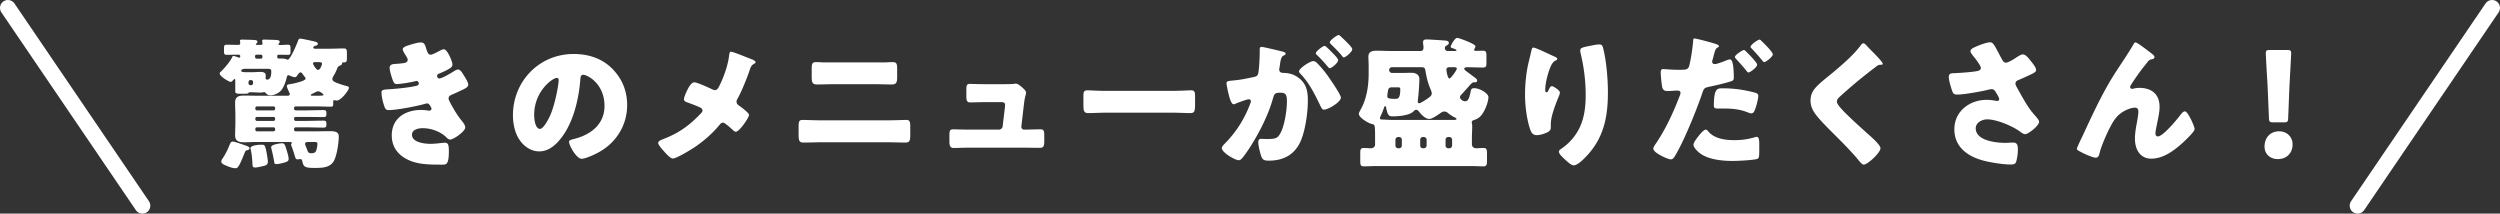 <svg xmlns="http://www.w3.org/2000/svg" width="316" height="27" fill="none" viewBox="0 0 316 27"><rect x="0" y="0" width="316" height="27" fill="#333333" stroke="none"/><path fill="#fff" d="M288.666 15.464h-1.314c-.468 0-.54-.072-.558-.54l-.18-4.266c-.072-1.116-.216-3.6-.216-3.96 0-.306.108-.378.504-.378h2.196c.396 0 .504.072.504.378 0 .36-.144 2.826-.216 4.176l-.162 4.05c-.018.468-.09.54-.558.54m-.576 1.134c.972 0 1.692.702 1.692 1.656 0 .99-.648 1.854-1.872 1.854-.972 0-1.674-.648-1.674-1.584 0-1.062.666-1.926 1.854-1.926m-25.577 2.196c0-.126.612-1.386.72-1.602 1.278-2.754 2.538-5.526 4.194-8.082.756-1.17 1.566-2.34 2.268-3.546.054-.108.108-.198.252-.198.198 0 1.368.9 1.602 1.08l.234.18c.342.252.54.414.54.576s-.108.234-.252.27c-.468.09-.468.18-.828.63a27 27 0 0 0-1.872 2.61c-.054.09-.126.198-.126.288 0 .108.126.234.234.234.09 0 .216-.036.288-.054a2.8 2.8 0 0 1 .648-.072c1.566 0 2.556.81 2.556 2.412 0 .792-.288 1.89-.432 2.682-.036.18-.09.468-.09.684 0 .18.09.36.306.36.63 0 2.322-2.034 2.736-2.574.306-.396.468-.594.702-.594.36 0 1.206 1.908 1.206 2.232 0 .342-1.188 1.44-1.476 1.71-1.098.99-2.448 2.034-3.996 2.034-1.458 0-2.07-1.224-2.07-2.52 0-.702.126-1.404.252-2.088.072-.378.18-1.026.18-1.332s-.108-.504-.432-.504c-.45 0-.972.216-1.368.432-.756.432-1.134.9-1.566 1.656-.522.936-1.296 2.646-1.548 3.69-.072.27-.144.54-.468.54-.414 0-1.494-.504-1.89-.72-.306-.162-.504-.252-.504-.414m-9.919-12.15c.108.216.234.45.378.72.198.36.306.558.594.558.198 0 .774-.306 1.152-.558.396-.27.756-.486.954-.486.378 0 .738.468 1.062.882s.63.792.63 1.116c0 .234-.396.414-.828.612a38 38 0 0 1-1.242.558c-.27.108-.54.198-.54.54 0 .144.126.36.288.648.486.882 1.17 2.124 1.728 2.826.45.576.972 1.044.972 1.332 0 .504-1.368 1.566-1.764 1.566-.108 0-.342-.09-.504-.216-.846-.702-3.024-1.656-4.284-1.656-.648 0-1.458.396-1.458 1.134 0 1.566 2.574 1.836 3.708 1.836.36 0 .72-.036 1.044-.036.54 0 .576.45.576.882 0 .486-.072 1.008-.198 1.476-.09.324-.252.414-.702.414-.954 0-2.43-.234-3.366-.468-1.998-.504-3.762-1.692-3.762-3.978s1.926-3.726 4.104-3.726c.576 0 1.242.144 1.278.144.144 0 .288-.072.288-.234 0-.18-.27-.612-.378-.792-.18-.306-.288-.468-.612-.468-.072 0-.162.018-.252.036-.864.234-3.204.648-4.05.648-.486 0-.558-.162-.702-.594-.126-.396-.378-1.188-.378-1.62 0-.234.018-.468.558-.486.684-.018 2.43-.144 3.024-.27.27-.054.468-.144.468-.414 0-.216-.414-.774-.666-1.116-.198-.27-.648-.738-.648-.99 0-.18.198-.342.396-.432.774-.378 1.728-.684 2.07-.684.378 0 .522.288 1.062 1.296m-17.081-1.17c.126 0 .234.09.306.162.306.324.612.648.918.954l.198.198c.36.378 1.044 1.08 1.044 1.278 0 .108-.108.126-.324.126-.198 0-.306.072-.45.18a69 69 0 0 0-2.25 1.764 68 68 0 0 0-2.43 2.106c-.162.162-.342.342-.342.594 0 .306.432.774.738 1.098.054.072.108.126.162.18 1.008 1.008 2.07 1.962 3.132 2.916.576.504 1.476 1.332 1.476 1.71 0 .558-1.62 2.07-2.124 2.07-.108 0-.324-.162-.558-.45-.954-1.188-2.286-2.502-3.528-3.744-.648-.648-1.476-1.476-1.998-2.178-.396-.54-.63-1.062-.63-1.728 0-.504.126-.936.414-1.35.486-.702 1.782-1.656 2.502-2.268 1.17-.99 2.502-2.124 3.42-3.348.09-.126.18-.27.324-.27m-15.085.846c.09 0 .216.126.27.18.252.252 1.404 1.386 1.404 1.674 0 .342-.9.99-1.098.99-.072 0-.144-.072-.27-.234-.342-.432-.81-.972-1.26-1.44-.072-.072-.18-.198-.18-.288 0-.27.972-.882 1.134-.882m-6.264-1.458c.252 0 2.214.522 2.736.702.306.108.378.198.378.27 0 .09-.108.144-.18.18-.252.126-.324.414-.486 1.008q-.054.243-.162.594a.5.5 0 0 0-.036.162c0 .216.144.324.342.324.27 0 1.188-.36 1.458-.468.144-.054.324-.126.45-.126.486 0 .486 1.8.486 2.322 0 .306-.108.36-.36.45-.648.216-1.872.504-2.574.648-.774.162-.828.198-1.044.828-.612 1.854-2.304 6.084-3.456 7.956-.144.234-.252.432-.558.432s-2.178-.81-2.178-1.35c0-.162.144-.396.36-.702 1.224-1.836 2.16-3.852 2.952-5.922.054-.108.126-.306.126-.414 0-.252-.198-.306-.396-.306-.36 0-.792.054-1.188.054-.378 0-.612-.054-.72-.45-.09-.342-.198-1.548-.198-1.908 0-.234.036-.414.324-.414.18 0 .99.09 1.926.09.9 0 1.188 0 1.332-.45.234-.774.486-2.61.522-3.312.018-.126.036-.198.144-.198m8.244.144c.072 0 .18.108.27.198.252.234 1.404 1.368 1.404 1.656 0 .324-.882.99-1.08.99-.108 0-.216-.144-.27-.216-.468-.594-.864-1.008-1.368-1.548-.054-.054-.09-.09-.09-.18 0-.252.918-.9 1.134-.9m-5.778 8.334c0-2.178.45-2.178 1.08-2.178 1.566 0 2.754.198 4.086.54.252.072.45.144.45.432 0 .414-.324 1.62-.54 1.98-.072.126-.18.216-.342.216-.126 0-.306-.072-.45-.126-1.044-.414-1.998-.486-3.096-.486h-.648c-.414 0-.54-.054-.54-.378m-1.008 3.042c.126 0 .252.162.324.252.738.882 2.106 1.08 3.186 1.08 1.008 0 1.746-.09 2.718-.378a.7.7 0 0 1 .198-.036c.288 0 .324.396.324.972v.54c0 .99 0 1.206-.324 1.296-.504.126-2.196.234-3.042.234-1.278 0-3.024-.162-4.086-.936-.288-.216-.864-.72-.864-1.134 0-.306.666-1.116.882-1.368.144-.162.468-.522.684-.522M193.807 6.014c.342 0 1.962.828 2.682 1.134.252.108.342.18.342.306 0 .108-.054.126-.144.162-.45.198-.63.648-.792 1.062-.288.738-.576 1.89-.576 2.682 0 .108 0 .306.162.306.108 0 .18-.09.288-.342.09-.198.198-.432.396-.432.18 0 1.008.522 1.008.81 0 .09-.036.216-.072.306-.414 1.008-1.08 2.646-1.08 3.672v.45c0 .414-.378.594-.72.72-.324.126-.72.234-1.062.234-.558 0-.72-.414-.864-.846-.414-1.26-.612-2.97-.612-4.302 0-1.188.144-2.79.432-3.96.108-.468.234-.954.342-1.44.072-.306.108-.522.27-.522m5.94.342c0-.288.234-.36 1.026-.522.396-.072.972-.216 1.368-.216.342 0 .414.126.522.576.396 1.602.576 3.816.576 5.49 0 3.096-.522 5.76-2.736 8.082-.342.36-1.098 1.134-1.602 1.134-.288 0-.81-.486-1.026-.684-.45-.414-.828-.756-.828-1.062 0-.108.072-.198.306-.36a6.7 6.7 0 0 0 2.322-2.682c.612-1.314.756-2.7.756-4.122 0-1.8-.234-3.6-.666-5.364-.018-.09-.018-.18-.018-.27m-13.698 10.998v.882c0 .27.18.504.54.504.306 0 .594-.036.882-.036.468 0 .486.198.486.81v.756c0 .486-.036.756-.414.756-.54 0-1.062-.036-1.584-.036h-12.024c-.522 0-1.044.036-1.548.036-.414 0-.45-.198-.45-.666v-.954c0-.54.036-.702.486-.702.288 0 .558.036.846.036.306 0 .54-.162.54-.486v-.9c0-1.728-.036-1.584-.45-1.692-.432-.108-1.602-.792-1.602-1.278 0-.108.18-.468.252-.576.756-1.35.99-3.006.99-4.536v-.9c0-.468-.036-.918-.036-1.188 0-.684.504-.774 1.062-.774.63 0 1.242.036 1.854.036h3.654c.324 0 .396-.18.396-.468 0-.144-.018-.234-.036-.378-.018-.072-.018-.144-.018-.234 0-.378.198-.378.558-.378.18 0 1.584.09 2.052.126.342.018.648.054.648.306 0 .198-.18.27-.324.36a.33.33 0 0 0-.18.306c0 .216.162.36.378.36h.81c.072 0 .288 0 .288-.09 0-.108-.414-.234-.522-.27-.09-.018-.216-.072-.216-.198 0-.108.486-1.098.828-1.098.198 0 2.304.756 2.304 1.062 0 .072-.054.162-.09.234-.018.054-.072.162-.072.216 0 .126.126.126.234.126.288 0 .558-.018.846-.018.432 0 .468.162.468.684v.81c0 .486-.036.63-.468.63-.648 0-1.296-.036-1.944-.036-.126 0-.396.018-.396.18 0 .126.198.27.288.342.27.198.702.522.99.738.27.198.36.288.36.432 0 .126-.108.216-.288.216h-.18c-.162 0-.432.324-.792.738-.234.252-.486.558-.756.828-.072.09-.162.198-.162.324 0 .18.324.504.648.504.36 0 .504-.306.684-1.116.072-.36.09-.54.468-.54.72 0 1.8.666 1.8 1.134 0 .576-.468 1.926-1.08 2.484-.252.216-.45.324-.774.414-.18.072-.252.144-.252.306 0 .108.054.162.054.45 0 .486-.036 1.044-.036 1.422m-10.026-2.196h7.812c.072 0 .27-.018.27-.126 0-.09-.126-.144-.198-.18-.252-.108-.576-.324-.81-.504-.162-.144-.306-.252-.54-.252-.216 0-.378.126-.54.234-.324.234-.99.702-1.368.702-.486 0-1.026-.576-1.296-.936-.108-.126-.216-.216-.36-.216s-.234.108-.342.216c-.522.504-1.89.612-2.592.612-.54 0-.666-.144-.864-1.17-.018-.036-.036-.126-.108-.126-.09 0-.144.198-.18.288a9 9 0 0 1-.396.972.8.8 0 0 0-.09.288c0 .18.288.144.63.162.324.018.648.036.972.036m7.524 3.24v-.738a.354.354 0 0 0-.342-.342h-.144a.34.34 0 0 0-.342.342v.738c0 .198.144.342.342.342h.144c.198 0 .324-.144.342-.342m-3.222 0v-.738c0-.18-.162-.342-.36-.342h-.108a.34.34 0 0 0-.342.342v.738c0 .198.144.342.342.342h.108c.216 0 .342-.144.36-.342m-3.132 0v-.738a.34.34 0 0 0-.342-.342h-.126a.354.354 0 0 0-.342.342v.738c0 .198.162.342.342.342h.126c.198 0 .324-.144.342-.342m2.52-9.9h-3.762c-.198 0-.36.144-.36.342v.036c0 .18.162.342.36.342h1.386c.36 0 .702-.018 1.062-.018.792 0 1.008.45 1.008.756 0 .45-.036 1.062-.108 1.944-.036.378-.09.792-.09.936 0 .108.036.216.162.216.18 0 .702-.342.882-.468.432-.288.72-.468.72-.774 0-.216-.126-.468-.216-.684-.324-.792-.45-1.422-.594-2.25-.054-.288-.18-.378-.45-.378m4.14 0h-.684c-.216 0-.342.108-.342.324 0 .126.144 1.098.378 1.098.198 0 .936-1.062.936-1.242 0-.162-.18-.18-.288-.18m-7.218 2.538h-.702c-.432 0-.468.27-.504.522a3.6 3.6 0 0 0-.072.576c0 .252.072.36.99.36.234 0 .36-.018.468-.18s.18-.45.18-1.026c0-.252-.126-.252-.36-.252m-10.639-3.312c.234 0 .396.162.558.324.54.558.99 1.116 1.458 1.8.27.378 1.476 2.142 1.476 2.484 0 .594-1.638 1.53-2.142 1.53-.198 0-.288-.162-.45-.486-.684-1.422-1.368-2.826-2.502-4.032-.09-.09-.198-.216-.198-.324 0-.378 1.386-1.296 1.8-1.296M169.2 4.43c.126 0 .378.27.432.324.252.234 1.296 1.206 1.296 1.458 0 .36-.864 1.044-1.062 1.044-.108 0-.216-.144-.27-.234-.396-.486-.864-.936-1.314-1.386-.072-.072-.198-.18-.198-.288 0-.252.918-.918 1.116-.918m-1.764 1.368c.126 0 .558.45.882.774.468.468.828.864.828 1.026 0 .36-.846 1.026-1.062 1.026-.072 0-.18-.108-.27-.216a19 19 0 0 0-1.296-1.404c-.108-.09-.198-.18-.198-.27 0-.252.9-.936 1.116-.936m-8.208.738v-.27c0-.18.036-.342.252-.342.18 0 2.214.486 2.556.576.144.036.468.108.468.288 0 .126-.126.18-.288.252-.288.144-.36.63-.432 1.134l-.036.252c-.018.108-.054.306-.054.36 0 .414.378.432.612.432.396 0 1.008.108 1.494.396 1.278.738 1.512 1.8 1.512 3.078 0 1.584-.342 4.212-1.134 5.598-.828 1.44-2.16 2.016-3.798 2.016-.522 0-.774-.072-.936-.504-.162-.414-.396-1.386-.396-1.818 0-.234.072-.432.342-.432.252 0 .504.018.756.018 1.062 0 1.35-.072 1.71-.756.522-.972.81-2.898.81-3.996 0-.828-.126-1.098-.828-1.098-.594 0-.756.072-.918.666-.594 2.106-1.62 4.14-2.772 5.994-.234.378-.972 1.494-1.278 1.746a.4.4 0 0 1-.306.126c-.414 0-2.124-.954-2.124-1.53 0-.18.162-.36.45-.648 1.386-1.422 2.412-3.042 3.132-4.95.036-.09.09-.216.09-.306 0-.18-.108-.27-.288-.27s-1.314.414-1.53.504c-.108.054-.234.126-.36.126-.288 0-.504-.702-.666-1.404-.108-.468-.234-1.062-.234-1.242 0-.234.126-.288.666-.342 1.17-.108 1.638-.216 2.754-.45.468-.09.576-.234.63-.72.09-.738.144-1.728.144-2.484m-19.368 4.95h8.28c1.062 0 2.214-.072 2.376-.072.468 0 .54.198.54.72v.864c0 .99-.018 1.296-.594 1.296-.702 0-1.53-.054-2.322-.054h-8.28c-.792 0-1.638.054-2.304.054-.612 0-.612-.342-.612-1.296v-.828c0-.54.054-.756.522-.756.252 0 1.26.072 2.394.072m-15.371-.846h2.124c.36 0 1.206 0 1.53-.036a1.4 1.4 0 0 1 .27-.036c.27 0 .792.468 1.026.702.144.144.252.252.252.468 0 .27-.126.27-.27 1.476l-.324 2.79v.054c0 .18.162.324.342.324h.126c.648 0 1.296-.036 1.944-.036.414 0 .486.198.486.756v.72c0 .54-.036.864-.54.864-.63 0-1.26-.018-1.89-.018h-7.236c-.612 0-1.422.036-1.782.036-.504 0-.54-.396-.54-.882v-.774c0-.54.09-.702.468-.702.252 0 1.224.036 1.854.036h3.924c.252 0 .468-.18.486-.432l.288-2.43c0-.054.018-.252.018-.288 0-.288-.288-.324-.468-.324h-2.052c-.666 0-1.35.036-1.89.036-.414 0-.486-.234-.486-.81v-.792c0-.54.054-.738.432-.738.252 0 1.224.036 1.908.036m-20.305-2.754h7.614c.342 0 .684-.036 1.026-.036.468 0 .576.162.576.81v1.08c0 .612-.072.936-.648.936-.792 0-1.584-.036-2.376-.036h-4.77c-.774 0-1.566.036-2.358.036-.612 0-.648-.36-.648-1.008V8.624c0-.63.126-.774.576-.774.342 0 .666.036 1.008.036m-.324 7.326h8.28c.882 0 2.124-.054 2.412-.054.414 0 .504.198.504.828v1.08c0 .702-.09.954-.594.954-.774 0-1.548-.036-2.322-.036h-8.28c-.774 0-1.548.036-2.322.036-.522 0-.594-.27-.594-1.026v-.99c0-.648.072-.846.504-.846.27 0 1.674.054 2.412.054M92.376 6.536c.288 0 1.692.594 2.682.972.252.09.45.252.45.342 0 .108-.162.198-.252.252-.306.18-.378.414-.486.72-.324.99-1.044 2.772-1.548 3.654-.072.126-.126.234-.126.378 0 .252.162.378.288.468.144.108.648.468.972.774.198.18.324.342.324.432 0 .306-1.206 2.124-1.674 2.124-.162 0-.342-.18-.45-.288-.144-.126-.504-.468-.81-.684-.144-.108-.27-.18-.36-.18-.18 0-.288.108-.396.234-.846 1.044-1.89 1.962-2.988 2.736-.468.324-2.466 1.566-2.952 1.566-.342 0-.972-.738-1.224-1.026-.198-.216-.63-.72-.63-.936 0-.252.378-.396.63-.486a1 1 0 0 0 .126-.054c1.854-.72 3.204-1.692 4.572-3.132.144-.144.27-.27.27-.432 0-.144-.09-.27-.216-.342-.45-.234-1.26-.522-1.746-.702-.198-.072-.378-.162-.378-.396 0-.216.27-.846.378-1.062.18-.36.522-1.062.936-1.062.342 0 1.89.702 2.25.882.126.054.234.108.324.108.306 0 .432-.252.558-.486.576-1.134 1.116-2.646 1.26-3.906.018-.126.054-.468.216-.468m-19.872.288c1.836 0 3.564.54 4.86 1.836 1.278 1.278 1.908 2.844 1.908 4.626 0 2.538-1.386 4.77-3.618 5.976-.45.252-1.638.81-2.142.81-.63 0-1.584-1.656-1.584-2.16 0-.162.162-.234.684-.36 2.088-.54 3.798-1.854 3.798-4.158 0-2.826-2.16-3.942-2.7-3.942-.306 0-.342.324-.36.648-.198 2.502-.918 5.562-2.574 7.542-.666.81-1.53 1.494-2.61 1.494-1.206 0-2.196-.828-2.736-1.854-.414-.792-.594-1.818-.594-2.7 0-4.32 3.33-7.758 7.668-7.758M70.38 9.848c-.522 0-2.862 1.656-2.862 4.698 0 .432.108 1.746.738 1.746.432 0 1.044-1.188 1.224-1.566.63-1.296 1.134-3.96 1.134-4.608 0-.144-.072-.27-.234-.27M53.173 5.366c.468 0 .54.27.72.846.198.612.324.702.558.702.162 0 .666-.252 1.008-.432.288-.162.504-.252.666-.252.396 0 1.062 1.494 1.062 1.926 0 .288-.234.432-.45.558-.36.216-.738.378-1.116.54-.144.054-.378.144-.378.306 0 .108.072.36.27.36.36 0 1.494-.684 1.836-.9.126-.09.396-.234.558-.234.27 0 .486.36.666.648.306.486.612.972.612 1.278 0 .288-.342.468-.972.756-.378.18-.774.36-1.152.522-.216.09-.36.216-.36.45 0 .144.072.288.216.558.414.774.846 1.512 1.386 2.196.198.234.504.594.504.918 0 .486-1.458 1.53-1.926 1.53-.162 0-.27-.09-.504-.324-.702-.666-1.836-1.116-2.952-1.116-.522 0-1.35.162-1.35.828 0 .99 1.638 1.152 2.358 1.152.216 0 .792-.036 1.188-.09.198-.018.504-.054.594-.054.432 0 .522.288.522 1.044 0 1.71-.306 1.728-.846 1.728-.954 0-1.944 0-2.88-.162-1.872-.342-3.492-1.458-3.492-3.528 0-2.178 1.71-3.222 3.708-3.222.324 0 .648.036.972.09h.072c.108 0 .27-.09.27-.252 0-.09-.126-.306-.198-.414-.09-.144-.198-.252-.378-.252-.036 0-.108.018-.18.036-1.026.306-3.636.81-4.68.81-.324 0-.432-.198-.54-.522-.162-.468-.342-1.206-.342-1.692 0-.252.072-.378.81-.414.828-.036 2.898-.234 3.672-.468.144-.036.234-.126.234-.27s-.126-.324-.27-.324c-.036 0-.162.036-.234.054-.54.126-1.746.342-2.268.342-.306 0-.396-.18-.504-.45-.144-.36-.414-1.242-.414-1.602 0-.27.162-.468.648-.486.27-.018.756-.054 1.116-.108.324-.054.522-.162.522-.432 0-.144-.162-.396-.252-.54-.108-.162-.378-.576-.378-.774 0-.288.558-.45.792-.522.396-.126 1.08-.342 1.476-.342M39.582 17.948h-.702c-.144 0-.324.072-.324.234 0 .09.144.414.252.702s.144.486.522.486c.306 0 .54-.054.648-.36.072-.198.144-.63.144-.828 0-.234-.144-.234-.54-.234M34.776 16.4v-.108c0-.126-.09-.198-.198-.198h-2.106a.2.2 0 0 0-.198.198v.108a.2.2 0 0 0 .198.198h2.106a.2.2 0 0 0 .198-.198m0-1.332v-.09a.2.2 0 0 0-.198-.198h-2.106a.2.2 0 0 0-.198.198v.09c0 .108.09.216.198.216h2.106c.108 0 .198-.09.198-.216m0-1.314v-.09c0-.126-.09-.216-.198-.216h-2.106c-.108 0-.198.09-.198.216v.09a.2.2 0 0 0 .198.198h2.106c.108 0 .198-.072.198-.198m4.662-1.656h.918c.27 0 .54-.018.54-.108 0-.108-.468-.45-.666-.45a.85.85 0 0 0-.378.126c-.108.054-.288.144-.414.198-.072.036-.162.108-.162.162s.108.072.162.072m.954-4.248h-.594c-.126 0-.234.054-.234.18s.414.81.63.81c.27 0 .504-.612.504-.792s-.162-.18-.306-.198m-8.982 2.502v.18c0 .126.108.234.234.234h.108a.24.24 0 0 0 .234-.234v-.18a.24.24 0 0 0-.234-.234h-.108c-.126 0-.216.108-.234.234m2.214-1.656h-2.628c-.18 0-.504.036-.504.27 0 .144.27.162.972.162h.378c.342 0 .702-.036 1.044-.036.306 0 .702.036.702.414 0 .108-.018.27-.018.342q0 .216.216.216c.45 0 .504-.666.504-.99 0-.378-.108-.378-.666-.378m-1.152-1.278h.504c.18 0 .198-.144.198-.288q0-.216-.216-.216h-.522c-.162 0-.198.09-.198.234 0 .18.054.252.234.27m7.38-1.26h1.782c.612 0 1.224-.036 1.836-.036.342 0 .378.162.378.612v.558c0 .468-.018.594-.414.594h-.054c-.144 0-.144.072-.144.198-.018.09-.18.162-.27.216-.27.126-.252.126-.396.486a5 5 0 0 1-.45.864.8.8 0 0 0-.108.342c0 .234.252.36.558.486.324.126.936.324 1.242.396.126.036.288.054.288.234 0 .306-.99 1.602-1.53 1.602-.144 0-.288-.054-.324-.054-.126 0-.126.144-.126.27v.198c0 .27-.054.36-.27.36-.648 0-1.314-.036-1.962-.036h-2.52c-.108 0-.198.09-.198.216v.09a.2.2 0 0 0 .198.198h1.188c.774 0 1.548-.036 2.304-.036.342 0 .396.108.396.36v.126c0 .288-.054.396-.36.396-.792 0-1.566-.018-2.34-.018h-1.188a.2.2 0 0 0-.198.198v.09c0 .108.09.216.198.216h1.188c.774 0 1.548-.036 2.304-.036.36 0 .396.126.396.396v.09c0 .288-.054.396-.36.396-.792 0-1.566-.036-2.34-.036h-1.188a.2.2 0 0 0-.198.198v.108a.2.2 0 0 0 .198.198h2.736c.522 0 1.044-.018 1.566-.018.648 0 1.152.072 1.152.666 0 .792-.252 2.556-.684 3.204-.54.81-1.62.774-2.484.774-1.188 0-1.296-.198-1.44-.828-.054-.216-.09-.288-.27-.288-.108 0-.198.036-.306.036-.234 0-.27-.072-.414-.558-.072-.252-.18-.594-.36-1.08-.036-.09-.072-.18-.072-.216s.036-.126.054-.144a.14.14 0 0 0 .036-.09c0-.09-.144-.108-.234-.108h-4.356c-.468 0-.936.036-1.404.036-.666 0-1.17-.108-1.17-.9 0-.54.036-1.08.036-1.62V14.6c0-.54-.036-1.08-.036-1.62 0-.792.486-.9 1.17-.9.468 0 .936.018 1.404.018h4.104c.108 0 .234-.054.234-.18 0-.108-.09-.288-.144-.396-.054-.144-.234-.486-.234-.648 0-.144.162-.216.468-.252.324-.036 1.908-.378 1.908-.684 0-.036-.018-.108-.09-.198a8 8 0 0 1-.306-.414c-.054-.09-.162-.18-.252-.18-.144 0-.324.27-.396.378-.09.144-.198.234-.306.234-.18 0-.45-.108-.612-.18-.072-.036-.126-.072-.216-.072-.162 0-.18.18-.234.396-.126.486-.324 1.044-.612 1.44-.306.414-.918.702-1.404.702-.306 0-.414-.072-.612-.288-.072-.072-.126-.108-.234-.108-.09 0-.144.054-.45.054-.36 0-.72-.036-1.062-.036h-.198c-.126 0-.216 0-.234.09-.018.072-.234.09-.504.09h-.63c-.432 0-.54-.09-.54-.27v-1.404c0-.126 0-.18-.072-.18-.09 0-.198.144-.252.198-.072.09-.144.162-.27.162-.162 0-1.368-.666-1.368-1.062 0-.126.072-.18.162-.252.432-.414 1.152-1.242 1.404-1.8.036-.09.072-.162.18-.162s.45.126.54.162.162.054.18.054c.108 0 .126-.09.126-.18 0-.126-.09-.198-.216-.198h-.072c-.486 0-.972.018-1.458.018-.288 0-.306-.18-.306-.468V6.23c0-.414 0-.576.324-.576.486 0 .954.018 1.44.018h.09c.144 0 .198-.108.198-.234 0-.054-.018-.108-.018-.162 0-.036-.018-.072-.018-.108 0-.162.144-.162.27-.162.234 0 1.44.036 1.62.054s.324.072.324.234c0 .09-.054.126-.108.18-.036.036-.09.072-.09.126 0 .072.072.072.108.072h.558c.126 0 .162-.072.162-.18 0-.072-.036-.27-.036-.324 0-.162.144-.162.27-.162.234 0 1.404.036 1.62.054.126.018.324.054.324.234 0 .054-.018.09-.09.18s-.072.108-.072.126c0 .072.126.09.324.09.234 0 .576-.036.882-.036s.324.144.324.504v.27c0 .36 0 .504-.324.504-.378 0-.756-.018-1.134-.018-.126 0-.216.036-.216.18 0 .216.018.306.216.306h.234c.252 0 .522 0 .738.108.036.018.09.036.126.036.342 0 1.152-1.962 1.278-2.304.054-.162.108-.36.324-.36.162 0 1.296.252 1.548.306.054.018.108.018.162.036.234.054.504.126.504.324 0 .126-.126.198-.234.216-.126.036-.342.09-.342.252 0 .126.162.144.252.144m-4.23 11.952c.342 0 .378.108.648.99.072.234.216.738.216.972 0 .324-.252.396-.72.522-.252.072-.594.144-.846.144-.198 0-.234-.09-.252-.234a19 19 0 0 0-.36-1.692 1 1 0 0 1-.036-.216c0-.342 1.17-.486 1.35-.486m-3.96.63c0-.396 1.116-.45 1.404-.45.378 0 .414.054.576.72.072.324.216 1.152.216 1.458 0 .396-.36.468-.666.54-.252.054-.666.162-.918.162-.324 0-.342-.108-.36-.378-.036-.756-.09-1.224-.162-1.602-.054-.252-.09-.396-.09-.45m-2.232-.846c.18 0 .972.27 1.53.468.522.18.576.234.576.378s-.18.234-.306.252c-.144.018-.198.036-.342.414-.738 1.854-.882 1.854-1.134 1.854-.306 0-.666-.108-1.206-.342-.306-.126-.576-.252-.576-.522 0-.108.072-.234.144-.342.36-.504.666-1.152.9-1.728.09-.198.144-.432.414-.432"/><path stroke="#fff" stroke-linecap="round" stroke-width="2" d="m1 1 17 25M315 1l-17 25"/></svg>